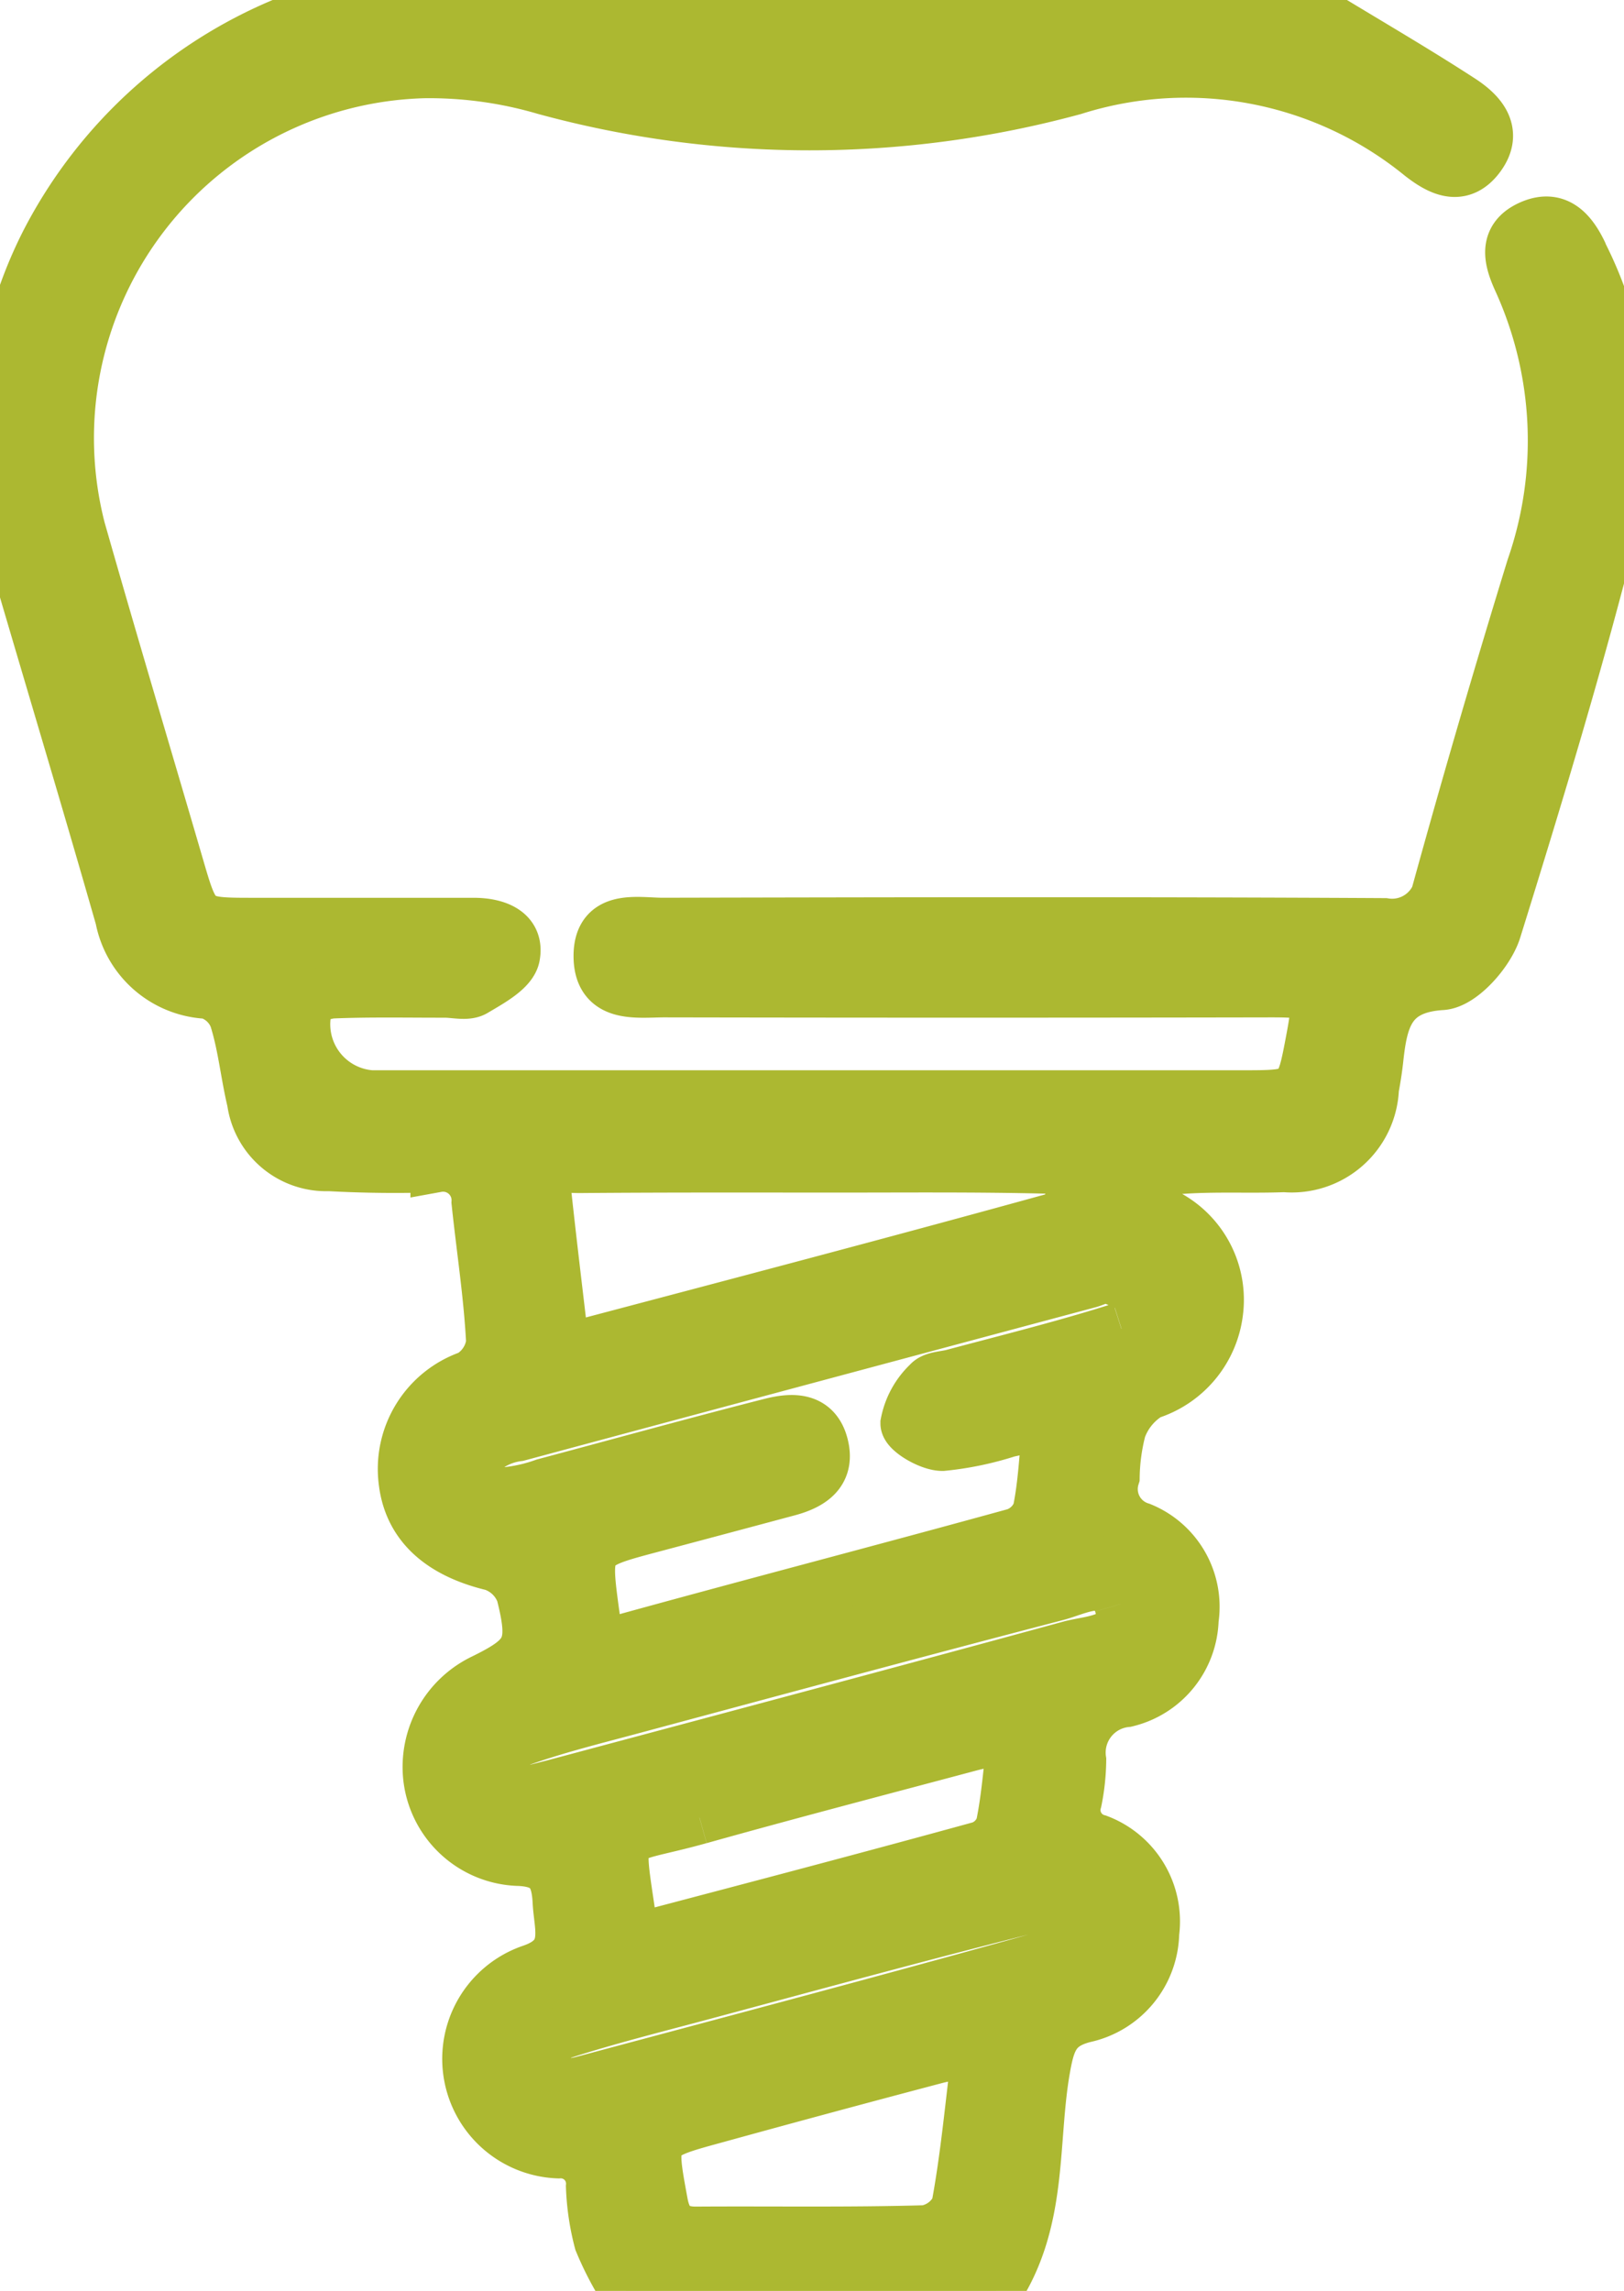 <svg id="Gruppe_20260" data-name="Gruppe 20260" xmlns="http://www.w3.org/2000/svg" xmlns:xlink="http://www.w3.org/1999/xlink" width="30.725" height="43.333" viewBox="0 0 30.725 43.333">
  <defs>
    <clipPath id="clip-path">
      <rect id="Rechteck_136" data-name="Rechteck 136" width="30.725" height="43.333" fill="#acb831" stroke="#acb831" stroke-width="1"/>
    </clipPath>
  </defs>
  <g id="Gruppe_20260-2" data-name="Gruppe 20260" clip-path="url(#clip-path)">
    <path id="Pfad_20014" data-name="Pfad 20014" d="M29.925,4.817c-.2-.425-.475-.756-.976-.526s-.369.647-.192,1.03A7.329,7.329,0,0,1,29,10.736q-.91,2.956-1.736,5.939a.932.932,0,0,1-1.072.812c-4.551-.025-9.1-.017-13.653-.007-.484,0-1.186-.169-1.188.6,0,.79.706.662,1.226.663q5.735.011,11.471,0c.9,0,.943.054.784.9-.206,1.1-.206,1.1-1.343,1.1q-8.234,0-16.467,0A1.373,1.373,0,0,1,5.8,19c.046-.127.328-.23.506-.237.7-.028,1.407-.013,2.111-.014.188,0,.415.062.555-.021.286-.171.7-.39.745-.647.082-.451-.334-.6-.755-.6l-4.152,0c-1.135,0-1.132,0-1.456-1.111-.584-2-1.183-4-1.757-6.006a6.93,6.93,0,0,1,6.42-9.007,7.766,7.766,0,0,1,2.288.313,19.023,19.023,0,0,0,10.009.005,7.046,7.046,0,0,1,6.567,1.249c.359.282.758.492,1.1.028s.019-.812-.351-1.051C26.8,1.362,25.954.869,25.09.345a12.617,12.617,0,0,0-5.247.042H10.886A9.231,9.231,0,0,0,5.642.344,8.9,8.9,0,0,0,.881,4.6,8.255,8.255,0,0,0,.4,10.887c.633,2.159,1.282,4.313,1.9,6.476A1.736,1.736,0,0,0,3.929,18.77a.8.8,0,0,1,.528.482c.163.51.212,1.055.337,1.578a1.39,1.39,0,0,0,1.432,1.2c.678.037,1.36.043,2.039.021a.66.66,0,0,1,.777.685c.093.886.232,1.768.277,2.656a.872.872,0,0,1-.426.648,1.844,1.844,0,0,0-1.229,1.988c.1.818.688,1.331,1.663,1.564a.9.9,0,0,1,.559.545c.255,1.011.14,1.213-.734,1.643a1.819,1.819,0,0,0-1.024,1.843,1.751,1.751,0,0,0,1.664,1.548c.619.017.759.3.785.805s.254,1.038-.519,1.3a1.762,1.762,0,0,0,.51,3.428.6.6,0,0,1,.639.652,4.718,4.718,0,0,0,.154,1.04,5.963,5.963,0,0,0,.483.928h7c.874-1.34.66-2.825.906-4.208.093-.523.194-.836.766-.979a1.647,1.647,0,0,0,1.294-1.575,1.631,1.631,0,0,0-1.04-1.745.6.6,0,0,1-.423-.756,4.065,4.065,0,0,0,.082-.769.986.986,0,0,1,.878-1.124,1.627,1.627,0,0,0,1.249-1.537,1.594,1.594,0,0,0-.974-1.716.783.783,0,0,1-.52-.984,3.823,3.823,0,0,1,.123-.9,1.307,1.307,0,0,1,.555-.68,1.843,1.843,0,0,0,1.278-1.531A1.8,1.8,0,0,0,22.088,23c-.171-.108-.364-.42-.319-.569a.737.737,0,0,1,.563-.347c.654-.048,1.313-.01,1.969-.035a1.53,1.53,0,0,0,1.666-1.463c.034-.184.064-.37.084-.556.082-.753.213-1.363,1.226-1.425.364-.022.875-.6,1.006-1.016.8-2.571,1.583-5.154,2.239-7.766a7.374,7.374,0,0,0-.6-5.005M10.977,22.066c1.638-.014,3.276-.009,4.915-.009,1.31,0,2.621-.012,3.931.021.191,0,.543.247.531.345-.028.228-.191.58-.369.629-3.019.834-6.049,1.63-9.078,2.431a1.158,1.158,0,0,1-.264-.035c-.115-.987-.234-1.958-.338-2.93-.058-.545.374-.449.672-.452m7.145,19.673a.815.815,0,0,1-.613.472c-1.447.042-2.9.016-4.344.026-.4,0-.579-.182-.65-.568-.235-1.28-.246-1.284,1-1.624Q15.6,39.47,17.7,38.916c.219-.058.449-.08.812-.142-.134,1.081-.219,2.031-.393,2.965M20.488,36.3c-.175.231-.31.608-.532.671-2.973.834-5.959,1.623-8.942,2.422-.09.024-.184.033-.422.073-.1-.116-.373-.285-.374-.456a.718.718,0,0,1,.388-.551c.889-.288,1.8-.514,2.7-.756,2.124-.57,4.245-1.152,6.378-1.684.229-.057.532.18.8.281m-7.249-1.919c1.691-.474,3.391-.917,5.088-1.37.221-.059.449-.1.86-.184-.08.661-.116,1.191-.223,1.707a.66.66,0,0,1-.4.411c-2.1.578-4.205,1.131-6.31,1.686a.638.638,0,0,1-.212-.023c-.037-.06-.1-.114-.105-.175-.282-1.99-.381-1.58,1.3-2.052M21.2,30.34c.212.715-.524.7-.954.815-3.229.882-6.465,1.742-9.7,2.608-.181.049-.363.092-.667.17-.123-.119-.41-.272-.427-.451a.7.7,0,0,1,.37-.563c.7-.25,1.434-.43,2.157-.625,2.667-.717,5.334-1.439,8.006-2.135.413-.107,1.022-.464,1.213.181m.017-5.207c-1.048.334-2.119.6-3.181.883-.158.043-.373.041-.46.145a1.414,1.414,0,0,0-.417.761c0,.142.435.4.673.4a5.935,5.935,0,0,0,1.231-.256c.219-.049.44-.093.787-.165-.065.636-.084,1.17-.191,1.687a.725.725,0,0,1-.451.437c-2.461.678-4.932,1.321-7.394,2-.432.118-.556-.055-.586-.425,0-.023,0-.047-.006-.07-.178-1.321-.178-1.321,1.11-1.663q1.291-.343,2.58-.689c.423-.114.768-.328.643-.833-.131-.532-.58-.5-.973-.4-1.43.364-2.852.759-4.278,1.139a3.066,3.066,0,0,1-.819.174c-.17,0-.448-.166-.476-.3a.761.761,0,0,1,.205-.589A1.291,1.291,0,0,1,9.8,27.14q5.395-1.451,10.791-2.895c.136-.036.291-.129.4-.093a5.524,5.524,0,0,1,.733.35c-.166.217-.292.562-.506.63" transform="translate(0 0.001)" fill="#acb831" stroke="#acb831" stroke-width="1"/>
  </g>
</svg>

